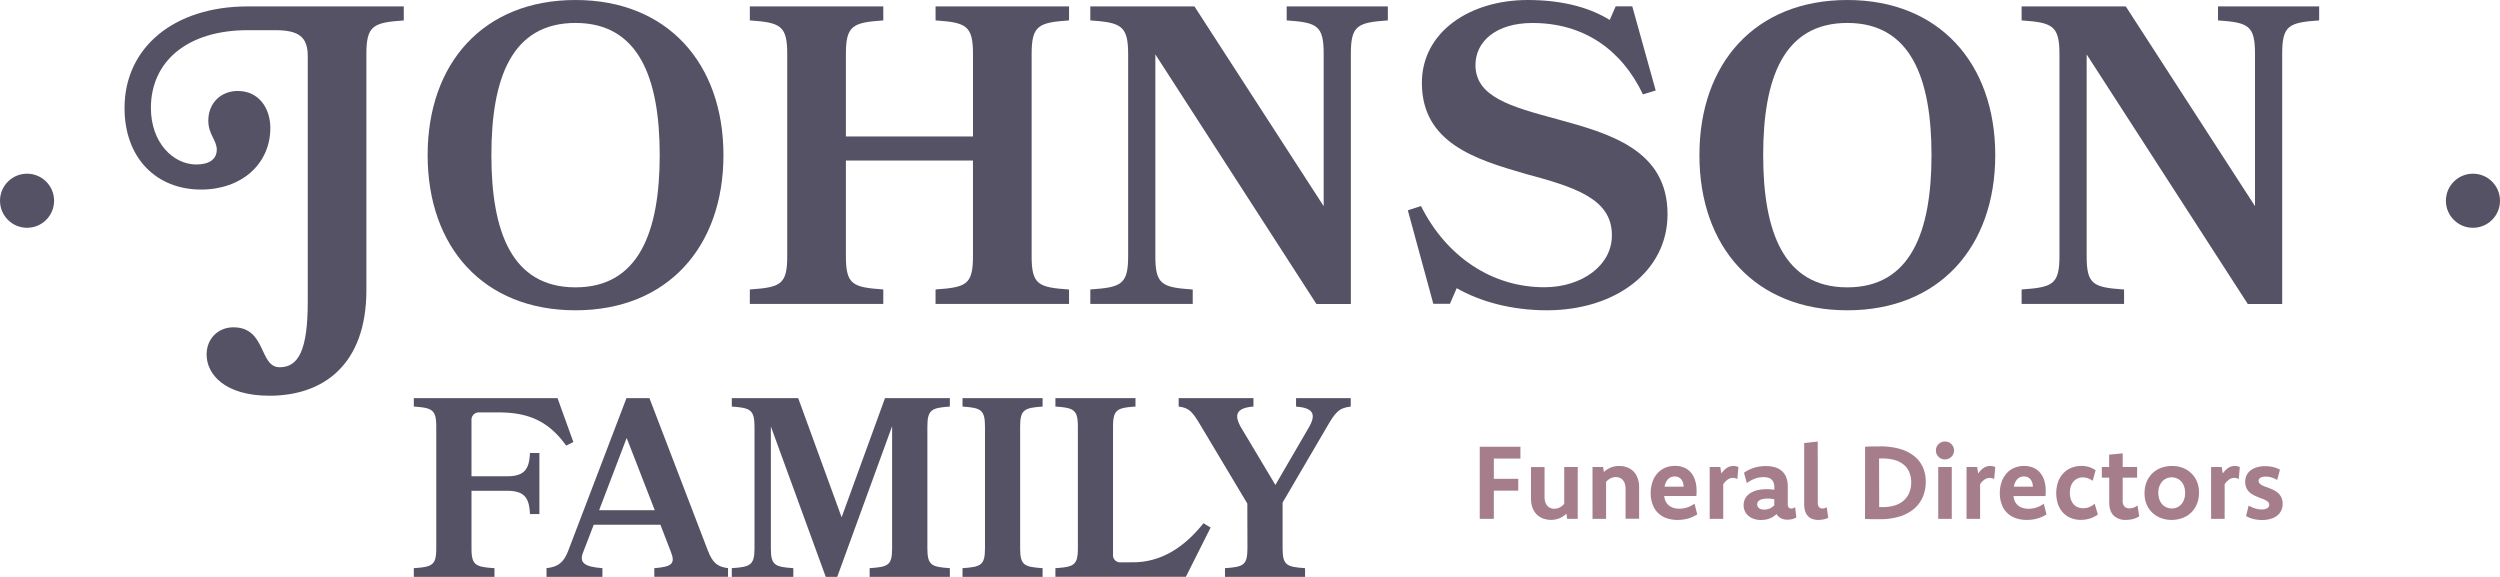 <svg id="Layer_1" data-name="Layer 1" xmlns="http://www.w3.org/2000/svg" width="1280" height="295.34" viewBox="0 0 1280 295.34">
  <defs>
    <style>
      .cls-1 {
        fill: #a67e8b;
      }

      .cls-2 {
        fill: #565265;
      }
    </style>
  </defs>
  <g>
    <g>
      <g>
        <path class="cls-1" d="M778.46,234.78H764.85v10.37h12.5v6.06h-12.5v14.44h-7.22V228.73h20.83Z"/>
        <path class="cls-1" d="M807.8,265.65h-5.42L802,263a11.34,11.34,0,0,1-3.5,2.33,11.16,11.16,0,0,1-4.37.84,11.68,11.68,0,0,1-4-.68,9.11,9.11,0,0,1-3.26-2,9.68,9.68,0,0,1-2.19-3.45,13.47,13.47,0,0,1-.81-4.89v-16h6.94V254.3a9.24,9.24,0,0,0,.4,2.87,5.12,5.12,0,0,0,1.11,1.92,4,4,0,0,0,1.61,1.06,5.46,5.46,0,0,0,1.94.33,5.65,5.65,0,0,0,2.66-.65,7.85,7.85,0,0,0,2.34-1.87V239.12h6.93Z"/>
        <path class="cls-1" d="M815.36,239.12h5.45l.37,2.55a11.65,11.65,0,0,1,3.45-2.26,10.9,10.9,0,0,1,4.36-.83,11.61,11.61,0,0,1,4,.67,9,9,0,0,1,3.24,2,9.46,9.46,0,0,1,2.19,3.45,13.38,13.38,0,0,1,.81,4.88v16h-6.94V250.43a8.76,8.76,0,0,0-.4-2.86,5,5,0,0,0-1.11-1.9,4.38,4.38,0,0,0-1.6-1.07,5.54,5.54,0,0,0-1.9-.33,5.84,5.84,0,0,0-2.65.64,7.46,7.46,0,0,0-2.32,1.8v18.94h-6.94Z"/>
        <path class="cls-1" d="M869,263.36a17.2,17.2,0,0,1-4.65,2.11,19.69,19.69,0,0,1-5.43.73,16.75,16.75,0,0,1-5.77-.93,11.38,11.38,0,0,1-7-7,16,16,0,0,1-1-5.7,17.42,17.42,0,0,1,.9-5.79,12.88,12.88,0,0,1,2.53-4.42,11.11,11.11,0,0,1,3.93-2.84,12.86,12.86,0,0,1,5.06-1,12,12,0,0,1,4.58.84,9.53,9.53,0,0,1,3.49,2.47,11.3,11.3,0,0,1,2.22,4,16.94,16.94,0,0,1,.78,5.36c0,.5,0,1,0,1.41s-.07.89-.14,1.34H852.07v0a8.44,8.44,0,0,0,.75,2.75,6.24,6.24,0,0,0,1.54,2,6.61,6.61,0,0,0,2.32,1.29,9.86,9.86,0,0,0,3.1.46,13.11,13.11,0,0,0,4.14-.65,14.58,14.58,0,0,0,3.67-1.9Zm-7-14.19a7.5,7.5,0,0,0-.35-2.15,5.06,5.06,0,0,0-.91-1.65,3.71,3.71,0,0,0-1.42-1.05,4.61,4.61,0,0,0-1.88-.37,4.8,4.8,0,0,0-1.85.35,4.31,4.31,0,0,0-1.51,1,6.06,6.06,0,0,0-1.12,1.65,8.68,8.68,0,0,0-.7,2.21Z"/>
        <path class="cls-1" d="M875.36,239.12h5.45l.5,3.28a15.91,15.91,0,0,1,1.41-1.66,9.27,9.27,0,0,1,1.46-1.2,5.87,5.87,0,0,1,1.57-.73,6.73,6.73,0,0,1,3.11-.09,5.13,5.13,0,0,1,1.21.43l-.55,6.1a6.42,6.42,0,0,0-1.15-.43,5.21,5.21,0,0,0-1.18-.14,4.44,4.44,0,0,0-1.19.17,5.29,5.29,0,0,0-1.2.54,7.66,7.66,0,0,0-1.24,1,10.74,10.74,0,0,0-1.26,1.54v17.72h-6.94Z"/>
        <path class="cls-1" d="M892.93,242.06a18,18,0,0,1,5.09-2.54,20,20,0,0,1,6.05-.89,16.27,16.27,0,0,1,4.78.64,9.11,9.11,0,0,1,3.55,1.94,8.44,8.44,0,0,1,2.2,3.31,13.47,13.47,0,0,1,.75,4.76v8.92c0,1.45.61,2.18,1.82,2.18a2.63,2.63,0,0,0,1-.2,4,4,0,0,0,.92-.56l.65,5.28a8.07,8.07,0,0,1-2,.86,9.1,9.1,0,0,1-2.52.31,6.89,6.89,0,0,1-3.52-.81,5.42,5.42,0,0,1-2.09-2.05,13.48,13.48,0,0,1-1.46,1.15,8.82,8.82,0,0,1-1.8,1,12.51,12.51,0,0,1-2.17.64,13.17,13.17,0,0,1-2.49.23,11.47,11.47,0,0,1-3.74-.57,8.27,8.27,0,0,1-2.81-1.59,6.69,6.69,0,0,1-1.79-2.4,7.5,7.5,0,0,1-.61-3,7.19,7.19,0,0,1,.82-3.46,7.5,7.5,0,0,1,2.35-2.55A11.29,11.29,0,0,1,899.7,251a21,21,0,0,1,5-.54c.71,0,1.38,0,2,.08s1.19.13,1.75.24v-1.15a7.36,7.36,0,0,0-.36-2.47,4,4,0,0,0-1.08-1.65,4.07,4.07,0,0,0-1.74-.93,9.31,9.31,0,0,0-2.36-.28,12.13,12.13,0,0,0-4.53.83,17.55,17.55,0,0,0-4,2.19Zm15.48,13.56a14.76,14.76,0,0,0-1.62-.26c-.55-.05-1.13-.08-1.73-.08a12.53,12.53,0,0,0-2.34.2,5.67,5.67,0,0,0-1.69.57,2.67,2.67,0,0,0-1,.92,2.3,2.3,0,0,0-.34,1.25,2.42,2.42,0,0,0,1,2,3,3,0,0,0,1.11.52,5.91,5.91,0,0,0,1.48.17,6.88,6.88,0,0,0,3-.64,6.48,6.48,0,0,0,2.17-1.65Z"/>
        <path class="cls-1" d="M930.71,257.41a3.3,3.3,0,0,0,.62,2.2,2.23,2.23,0,0,0,1.77.72,4.43,4.43,0,0,0,1.21-.16,3.82,3.82,0,0,0,1-.47l.75,5.43a11.45,11.45,0,0,1-2.44.8,13.19,13.19,0,0,1-2.63.27,8.84,8.84,0,0,1-3.08-.5,5.66,5.66,0,0,1-2.27-1.49,6.37,6.37,0,0,1-1.41-2.52,11.38,11.38,0,0,1-.49-3.52V226.83l6.94-.78Z"/>
        <path class="cls-1" d="M954.92,228.73l2-.11,1.87-.08,1.83,0h2a36.05,36.05,0,0,1,9.91,1.24,21.15,21.15,0,0,1,7.34,3.59A15.43,15.43,0,0,1,984.4,239a17.61,17.61,0,0,1,1.58,7.59,19.38,19.38,0,0,1-1.63,8.11,16.51,16.51,0,0,1-4.66,6.06,21.27,21.27,0,0,1-7.38,3.78,34.16,34.16,0,0,1-9.83,1.3c-.69,0-1.34,0-1.94,0s-1.21,0-1.82,0l-1.83-.07-2-.09Zm7.23,30.89h2a19.85,19.85,0,0,0,6-.85,12.7,12.7,0,0,0,4.53-2.48,11,11,0,0,0,2.86-4,13.83,13.83,0,0,0,1-5.38,13.13,13.13,0,0,0-1-5.17,10,10,0,0,0-2.83-3.82,12.82,12.82,0,0,0-4.56-2.37,21.73,21.73,0,0,0-6.15-.8h-1.92Z"/>
        <path class="cls-1" d="M995.83,226.05a4.69,4.69,0,0,1,3.27,1.31,4.29,4.29,0,0,1,1,1.46,4.53,4.53,0,0,1,.36,1.81,4.47,4.47,0,0,1-.36,1.81,4.25,4.25,0,0,1-1,1.45,4.75,4.75,0,0,1-5.09,1,4.49,4.49,0,0,1-1.46-1,4.4,4.4,0,0,1-1-1.45,4.47,4.47,0,0,1-.36-1.81,4.53,4.53,0,0,1,.36-1.81,4.44,4.44,0,0,1,1-1.46,4.74,4.74,0,0,1,3.28-1.31Zm-3.46,13.07h6.94v26.53h-6.94Z"/>
        <path class="cls-1" d="M1006.87,239.12h5.45l.49,3.28a17.27,17.27,0,0,1,1.42-1.66,8.84,8.84,0,0,1,1.46-1.2,5.73,5.73,0,0,1,1.57-.73,6.73,6.73,0,0,1,3.11-.09,4.9,4.9,0,0,1,1.2.43l-.54,6.1a6.42,6.42,0,0,0-1.15-.43,5.21,5.21,0,0,0-1.18-.14,4.44,4.44,0,0,0-1.19.17,5.29,5.29,0,0,0-1.2.54,7.66,7.66,0,0,0-1.24,1,9.55,9.55,0,0,0-1.26,1.54v17.72h-6.94Z"/>
        <path class="cls-1" d="M1047.82,263.36a17.26,17.26,0,0,1-4.66,2.11,19.69,19.69,0,0,1-5.43.73,16.79,16.79,0,0,1-5.77-.93,11.76,11.76,0,0,1-4.32-2.67,11.6,11.6,0,0,1-2.73-4.29,16.22,16.22,0,0,1-1-5.7,17.42,17.42,0,0,1,.9-5.79,12.88,12.88,0,0,1,2.53-4.42,11.06,11.06,0,0,1,3.94-2.84,12.77,12.77,0,0,1,5.05-1,12,12,0,0,1,4.58.84,9.45,9.45,0,0,1,3.49,2.47,11.3,11.3,0,0,1,2.22,4,16.94,16.94,0,0,1,.78,5.36c0,.5,0,1,0,1.41a12.44,12.44,0,0,1-.14,1.34H1030.9v0a8.2,8.2,0,0,0,.74,2.75,6.24,6.24,0,0,0,1.54,2,6.7,6.7,0,0,0,2.32,1.29,9.92,9.92,0,0,0,3.11.46,13.09,13.09,0,0,0,4.13-.65,14.58,14.58,0,0,0,3.67-1.9Zm-7-14.19a6.87,6.87,0,0,0-.35-2.15,4.86,4.86,0,0,0-.9-1.65,3.83,3.83,0,0,0-1.43-1.05,4.57,4.57,0,0,0-1.88-.37,4.84,4.84,0,0,0-1.85.35,4.41,4.41,0,0,0-1.51,1,6.3,6.3,0,0,0-1.12,1.65,9.1,9.1,0,0,0-.7,2.21Z"/>
        <path class="cls-1" d="M1074.11,263.45a14.54,14.54,0,0,1-4,2,14.9,14.9,0,0,1-4.71.72,13.38,13.38,0,0,1-5.12-.95,11,11,0,0,1-4-2.72,12.64,12.64,0,0,1-2.57-4.29,18.1,18.1,0,0,1,.09-11.66,12.62,12.62,0,0,1,2.77-4.38,11.76,11.76,0,0,1,4.1-2.7,13.78,13.78,0,0,1,5-.92,13,13,0,0,1,4,.58,11.75,11.75,0,0,1,3.28,1.65l-1.51,5.41a8.59,8.59,0,0,0-2.41-1.31,7.59,7.59,0,0,0-2.63-.46,6.45,6.45,0,0,0-2.55.51,5.86,5.86,0,0,0-2.11,1.48,7.24,7.24,0,0,0-1.43,2.43,9.77,9.77,0,0,0-.53,3.39,10.8,10.8,0,0,0,.47,3.33,7.12,7.12,0,0,0,1.35,2.51,5.89,5.89,0,0,0,2.14,1.58,7.09,7.09,0,0,0,2.82.54,8.35,8.35,0,0,0,3.23-.58,9,9,0,0,0,2.67-1.73Z"/>
        <path class="cls-1" d="M1076.14,244.58v-5.46h3.74v-6.34l6.94-.67v7h7.38v5.46h-7.38v11.85a4.1,4.1,0,0,0,.88,2.89,3.34,3.34,0,0,0,2.59.95,6.2,6.2,0,0,0,2.11-.36,7.1,7.1,0,0,0,2-1.12l.88,5.56a10.42,10.42,0,0,1-3.15,1.39,13.63,13.63,0,0,1-3.53.46,8.67,8.67,0,0,1-6.45-2.27c-1.48-1.5-2.23-3.8-2.23-6.88V244.58Z"/>
        <path class="cls-1" d="M1112.15,238.58a15.12,15.12,0,0,1,5.29.92,12.46,12.46,0,0,1,4.35,2.68,12.59,12.59,0,0,1,3,4.27,14.18,14.18,0,0,1,1.09,5.71,15.23,15.23,0,0,1-1.09,5.94,12.57,12.57,0,0,1-7.44,7.15,15.93,15.93,0,0,1-5.55.95,15.23,15.23,0,0,1-5.32-.94,13,13,0,0,1-4.38-2.67,12.61,12.61,0,0,1-3-4.27,14.36,14.36,0,0,1-1.09-5.71,15.42,15.42,0,0,1,1.09-5.94,12.5,12.5,0,0,1,7.5-7.16A16.23,16.23,0,0,1,1112.15,238.58Zm-.3,5.82a6.44,6.44,0,0,0-2.58.53,6.64,6.64,0,0,0-2.16,1.54,7.86,7.86,0,0,0-1.49,2.49,9.3,9.3,0,0,0-.56,3.31,9.9,9.9,0,0,0,.57,3.51,7.84,7.84,0,0,0,1.52,2.52,6.21,6.21,0,0,0,2.21,1.52,7.31,7.31,0,0,0,2.69.51,6.33,6.33,0,0,0,2.56-.54,6.18,6.18,0,0,0,2.16-1.53,7.42,7.42,0,0,0,1.46-2.47,9.3,9.3,0,0,0,.55-3.31,10.15,10.15,0,0,0-.55-3.51,7.05,7.05,0,0,0-1.49-2.52,6.18,6.18,0,0,0-2.22-1.53A6.94,6.94,0,0,0,1111.85,244.4Z"/>
        <path class="cls-1" d="M1132.08,239.12h5.45l.5,3.28a18.78,18.78,0,0,1,1.41-1.66,9.75,9.75,0,0,1,1.46-1.2,6,6,0,0,1,1.57-.73,6.11,6.11,0,0,1,1.72-.23,6,6,0,0,1,1.39.14,5,5,0,0,1,1.21.43l-.54,6.1a6.81,6.81,0,0,0-1.16-.43,5.21,5.21,0,0,0-1.18-.14,4.37,4.37,0,0,0-1.18.17,5.17,5.17,0,0,0-1.21.54,7.2,7.2,0,0,0-1.23,1,10.12,10.12,0,0,0-1.27,1.54v17.72h-6.94Z"/>
        <path class="cls-1" d="M1151.31,258.85a16.49,16.49,0,0,0,3.34,1.49,11.32,11.32,0,0,0,3.37.5,7.29,7.29,0,0,0,1.62-.16,3.84,3.84,0,0,0,1.19-.49,2.42,2.42,0,0,0,.76-.73,1.78,1.78,0,0,0,.27-.95,2,2,0,0,0-.53-1.42,5.1,5.1,0,0,0-1.39-1,16.81,16.81,0,0,0-2-.86c-.73-.26-1.48-.56-2.24-.88a22.16,22.16,0,0,1-2.25-1.09,8.07,8.07,0,0,1-2-1.51,6.85,6.85,0,0,1-1.38-2.14,8.35,8.35,0,0,1,.19-6.27,6.92,6.92,0,0,1,2.07-2.5,10,10,0,0,1,3.24-1.6,14.62,14.62,0,0,1,4.25-.57,17.67,17.67,0,0,1,4,.46,13.52,13.52,0,0,1,3.52,1.38l-1.43,5.25a11,11,0,0,0-2.83-1.28,10.39,10.39,0,0,0-3-.46,7.51,7.51,0,0,0-1.56.15,4.28,4.28,0,0,0-1.17.43,1.89,1.89,0,0,0-.7.67,1.69,1.69,0,0,0-.24.91,1.9,1.9,0,0,0,.53,1.35,4.82,4.82,0,0,0,1.38,1,18,18,0,0,0,2,.82c.74.26,1.48.55,2.25.86a20,20,0,0,1,2.23,1.09,8.93,8.93,0,0,1,2,1.54,7,7,0,0,1,1.4,2.2,7.92,7.92,0,0,1,.52,3,7.73,7.73,0,0,1-.75,3.41,7.29,7.29,0,0,1-2.13,2.59,9.77,9.77,0,0,1-3.33,1.63,14.89,14.89,0,0,1-4.29.58,21.85,21.85,0,0,1-2.3-.13,18.15,18.15,0,0,1-2.17-.39,16.12,16.12,0,0,1-2-.65,10.73,10.73,0,0,1-1.76-.89Z"/>
      </g>
      <g>
        <path class="cls-2" d="M187.6,148.43c0,38.3-22,54.18-49.62,54.18-23.07,0-32.2-11.09-32.2-21.11,0-8.27,6.08-13.92,13.7-13.92,17,0,13.06,20.45,23.72,20.45,9.58,0,14.37-8.7,14.37-33.51V28.73c0-10-4.79-13.28-16.76-13.28H126.88c-31.12,0-49.62,16.11-49.62,39.83,0,17.63,11.32,28.94,23.29,28.94,6.74,0,10.44-2.83,10.44-7.61s-4.34-7.84-4.34-14.8c0-9.58,7-15.24,15-15.24,11.32,0,16.76,9.36,16.76,18.94,0,18.5-14.8,31.55-35.47,31.55-22.64,0-39.18-15.88-39.18-41.78,0-30.9,25.25-52,63.11-52h79.87v7.19c-15.67,1.09-19.15,2.61-19.15,17.19Z"/>
        <path class="cls-2" d="M370.41,79.43c0,47-28.72,79.44-75.74,79.44-47.22,0-75.72-32.43-75.72-79.44S247.45,0,294.67,0C341.69,0,370.41,32.43,370.41,79.43Zm-32.64,0c0-39.39-10.67-67.68-43.1-67.68C262,11.75,251.59,40,251.59,79.43c0,39.18,10.44,67.69,43.08,67.69C327.1,147.12,337.77,118.61,337.77,79.43Z"/>
        <path class="cls-2" d="M479,155.6v-7.4c15.67-1.08,19.16-2.39,19.16-17v-49H433.1v49c0,14.58,3.48,15.89,19.15,17v7.4H383.91v-7.4c15.67-1.08,19.15-2.39,19.15-17V27.64c0-14.58-3.48-16.1-19.15-17.19V3.26h68.34v7.19c-15.67,1.09-19.15,2.61-19.15,17.19V69.86h65.07V27.64c0-14.58-3.49-16.1-19.16-17.19V3.26h68.34v7.19c-15.67,1.09-19.15,2.61-19.15,17.19V131.23c0,14.58,3.48,15.89,19.15,17v7.4Z"/>
        <path class="cls-2" d="M558.24,155.6v-7.4c15.67-1.08,19.37-2.39,19.37-17V27.64c0-14.58-3.7-16.1-19.37-17.19V3.26h53.31l66.17,102.29V27.64c0-14.58-3.27-16.1-18.94-17.19V3.26h51.8v7.19c-15.67,1.09-18.94,2.61-18.94,17.19v128H674L591.54,27.86V131.23c0,14.58,3.48,15.89,19.14,17v7.4Z"/>
        <path class="cls-2" d="M853.78,109.68c0,29.39-26.76,49.19-61.8,49.19-18.29,0-34.39-4.57-46.14-11.32l-3.48,8h-8.5l-13.05-47.87,6.75-2.18c12.83,25.68,36.13,41.57,63.11,41.57,19.36,0,34.82-11.32,34.61-26.77,0-18.72-19.37-24.59-44.4-31.34C755.41,81.61,728,73.13,728,42.44,728,16.32,752.59,0,782.18,0c19.37,0,32.87,4.57,42,10.23l3.05-7h8.49l12,43.1-6.53,2c-10.88-22.85-30.25-36.56-56.58-36.56-18.5,0-29.17,9.36-29.17,21.55,0,16.32,18.28,21.33,41.57,27.63C824,68.33,853.78,76.61,853.78,109.68Z"/>
        <path class="cls-2" d="M1021.57,79.43c0,47-28.72,79.44-75.72,79.44-47.23,0-75.75-32.43-75.75-79.44S898.62,0,945.85,0C992.85,0,1021.57,32.43,1021.57,79.43Zm-32.64,0c0-39.39-10.66-67.68-43.08-67.68-32.65,0-43.1,28.29-43.1,67.68,0,39.18,10.45,67.69,43.1,67.69C978.27,147.12,988.93,118.61,988.93,79.43Z"/>
        <path class="cls-2" d="M1035.07,155.6v-7.4c15.67-1.08,19.37-2.39,19.37-17V27.64c0-14.58-3.7-16.1-19.37-17.19V3.26h53.32l66.17,102.29V27.64c0-14.58-3.27-16.1-18.94-17.19V3.26h51.79v7.19c-15.67,1.09-18.93,2.61-18.93,17.19v128h-17.62L1068.37,27.86V131.23c0,14.58,3.49,15.89,19.15,17v7.4Z"/>
      </g>
      <g>
        <path class="cls-2" d="M241.41,243.85h18.3c9.54,0,11.24-4.45,11.63-11.9h4.83v31.24h-4.83c-.39-7.45-2.09-11.9-11.63-11.9h-18.3V280.7c0,8.76,2.09,9.54,11.76,10.2v4.44h-41.3V290.9c9.41-.66,11.5-1.44,11.5-10.2V218.49c0-8.76-2.09-9.67-11.5-10.33v-4.31h73.59l8.1,22.48-3.66,1.83c-8.36-11.5-17.91-17-34.5-17H245.33a3.71,3.71,0,0,0-3.92,3.92Z"/>
        <path class="cls-2" d="M362.42,281.88c2.36,6.14,4.84,8.36,10.33,9v4.44H335V290.9c8.76-.66,10.85-2.23,8.62-8l-5.49-14.24H304l-5.49,14.24c-2.09,5.37,1,7.32,9.93,8v4.44H279.82V290.9c5.89-.66,8.75-2.88,11-8.63l29.93-78.42h11.76Zm-55.67-20.65h28.49l-14.38-37Z"/>
        <path class="cls-2" d="M445.26,295.34V290.9c9.54-.66,11.5-1.44,11.5-10.2V218.23l-28.1,77.11h-5.88l-28.1-77V280.7c0,8.76,2.09,9.54,11.5,10.2v4.44h-31.5V290.9c9.41-.66,11.63-1.44,11.63-10.2V218.49c0-8.76-2.22-9.67-11.63-10.33v-4.31h34l22.23,61,22.21-61h33.21v4.31c-9.42.66-11.51,1.57-11.51,10.33V280.7c0,8.76,2.09,9.54,11.51,10.2v4.44Z"/>
        <path class="cls-2" d="M492.81,295.34V290.9c9.41-.66,11.5-1.44,11.5-10.2V218.49c0-8.76-2.09-9.67-11.5-10.33v-4.31h41v4.31c-9.41.66-11.5,1.57-11.5,10.33V280.7c0,8.76,2.09,9.54,11.5,10.2v4.44Z"/>
        <path class="cls-2" d="M580.1,287.89c15.17,0,26.92-8.49,36.08-20l3.66,2.21-12.68,25.23H540.37V290.9c9.41-.66,11.5-1.44,11.5-10.2V218.49c0-8.76-2.09-9.67-11.5-10.33v-4.31h41v4.31c-9.41.66-11.5,1.57-11.5,10.33V284a3.64,3.64,0,0,0,3.93,3.92Z"/>
        <path class="cls-2" d="M638.63,257.83l-23.52-39.34c-4.58-7.72-6.14-9.67-11.63-10.33v-4.31h38.29v4.31c-8.49.66-10.32,3.92-6.27,10.85L653,248.29l17.11-29.41c4.19-7.19,1.83-10.06-6.53-10.72v-4.31h28v4.31c-6.14.66-8,3.14-12.16,10.33l-22.73,38.82V280.7c0,8.76,2.09,9.54,11.5,10.2v4.44h-41V290.9c9.41-.66,11.5-1.44,11.5-10.2Z"/>
      </g>
    </g>
    <g>
      <circle class="cls-2" cx="13.85" cy="102.78" r="13.85"/>
      <circle class="cls-2" cx="1266.15" cy="102.78" r="13.85"/>
    </g>
  </g>
</svg>
